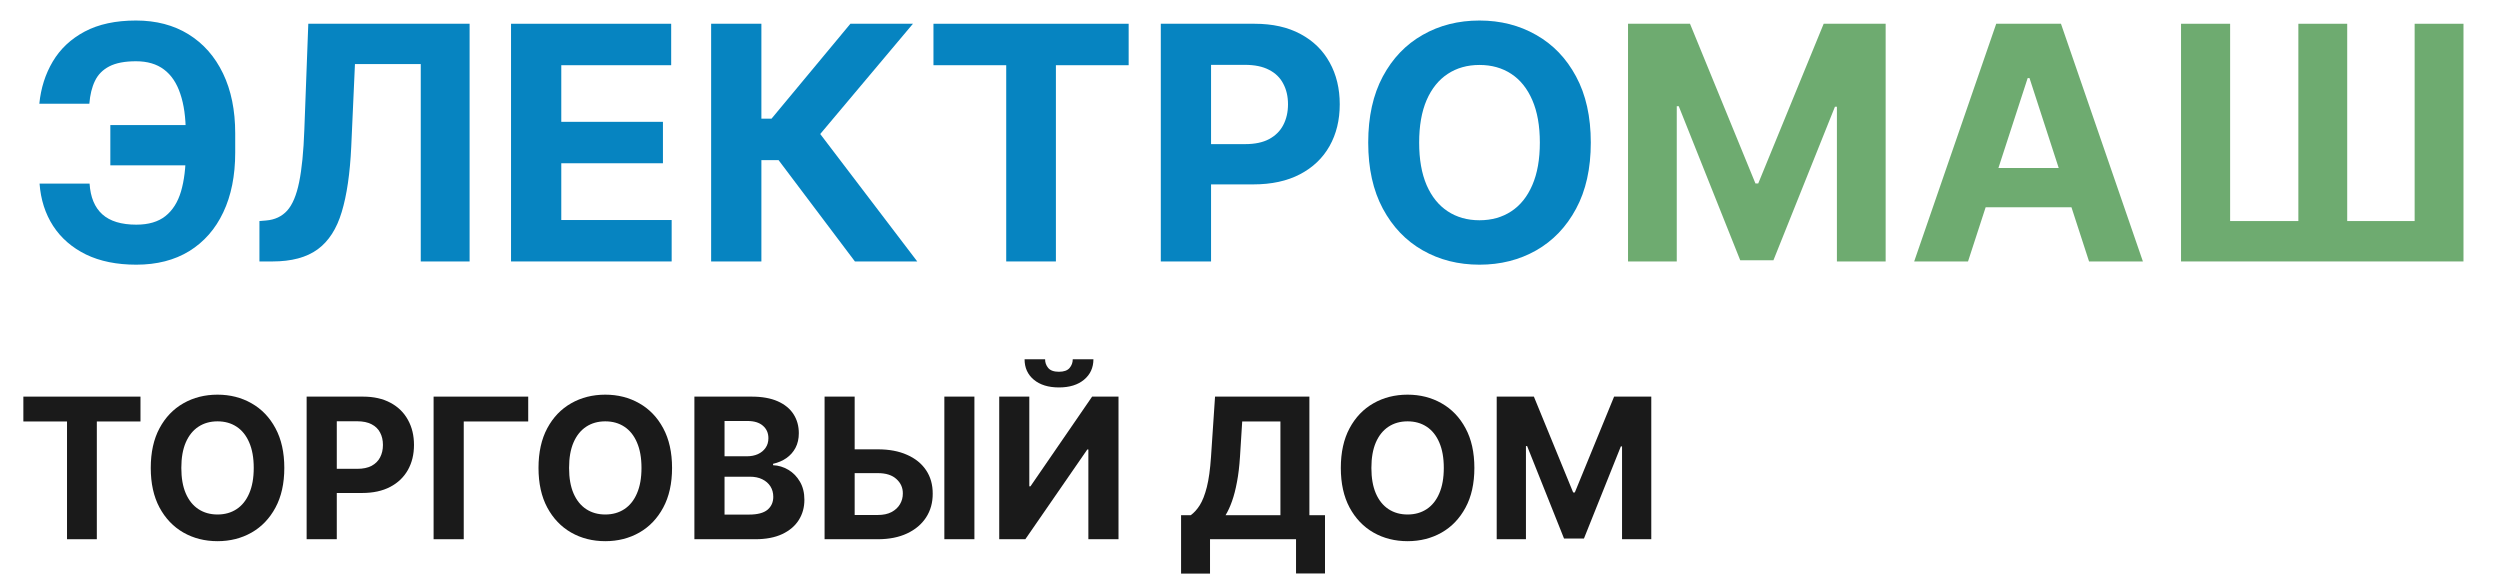 <?xml version="1.0" encoding="UTF-8"?> <svg xmlns="http://www.w3.org/2000/svg" width="119" height="28" viewBox="0 0 119 28" fill="none"><path d="M10.13 5.954V7.871H5.252V5.954H10.13ZM1.883 8.738H4.264C4.304 9.386 4.507 9.874 4.871 10.202C5.236 10.53 5.775 10.694 6.49 10.694C7.072 10.694 7.534 10.557 7.876 10.285C8.219 10.012 8.466 9.62 8.617 9.108C8.768 8.593 8.843 7.976 8.843 7.258V6.341C8.843 5.6 8.757 4.976 8.583 4.468C8.414 3.956 8.154 3.569 7.805 3.308C7.458 3.046 7.015 2.916 6.473 2.916C5.939 2.916 5.516 2.997 5.203 3.159C4.89 3.321 4.661 3.553 4.518 3.855C4.374 4.153 4.286 4.514 4.253 4.938H1.872C1.945 4.194 2.159 3.523 2.513 2.927C2.87 2.326 3.376 1.851 4.032 1.502C4.691 1.152 5.505 0.977 6.473 0.977C7.434 0.977 8.269 1.196 8.976 1.634C9.683 2.072 10.23 2.693 10.616 3.496C11.003 4.299 11.196 5.249 11.196 6.346V7.263C11.196 8.361 11.007 9.309 10.627 10.108C10.252 10.903 9.712 11.518 9.009 11.953C8.305 12.384 7.466 12.599 6.49 12.599C5.558 12.599 4.759 12.437 4.092 12.113C3.426 11.785 2.905 11.332 2.529 10.754C2.153 10.172 1.938 9.5 1.883 8.738Z" fill="#0684C1"></path><path d="M12.349 12.445V10.522L12.67 10.495C13.082 10.461 13.415 10.305 13.67 10.025C13.924 9.742 14.113 9.29 14.239 8.672C14.367 8.049 14.45 7.213 14.487 6.164L14.675 1.131H22.353V12.445H20.028V3.048H16.896L16.719 6.987C16.66 8.254 16.509 9.289 16.266 10.091C16.026 10.894 15.643 11.487 15.117 11.87C14.594 12.253 13.878 12.445 12.968 12.445H12.349Z" fill="#0684C1"></path><path d="M24.325 12.445V1.131H31.948V3.104H26.717V5.799H31.556V7.771H26.717V10.473H31.971V12.445H24.325Z" fill="#0684C1"></path><path d="M40.694 12.445L37.06 7.622H36.242V12.445H33.85V1.131H36.242V5.65H36.723L40.479 1.131H43.456L39.043 6.379L43.661 12.445H40.694Z" fill="#0684C1"></path><path d="M44.433 3.104V1.131H53.724V3.104H50.261V12.445H47.896V3.104H44.433Z" fill="#0684C1"></path><path d="M55.254 12.445V1.131H59.718C60.576 1.131 61.307 1.295 61.911 1.623C62.515 1.947 62.975 2.398 63.292 2.976C63.612 3.551 63.772 4.214 63.772 4.965C63.772 5.716 63.61 6.379 63.286 6.954C62.962 7.528 62.492 7.976 61.877 8.296C61.266 8.616 60.526 8.777 59.657 8.777H56.812V6.86H59.27C59.73 6.86 60.11 6.781 60.408 6.622C60.71 6.46 60.935 6.237 61.082 5.954C61.233 5.667 61.309 5.337 61.309 4.965C61.309 4.59 61.233 4.262 61.082 3.982C60.935 3.698 60.71 3.479 60.408 3.325C60.106 3.166 59.723 3.087 59.259 3.087H57.646V12.445H55.254Z" fill="#0684C1"></path><path d="M75.722 6.788C75.722 8.022 75.488 9.071 75.02 9.937C74.556 10.802 73.923 11.463 73.12 11.92C72.321 12.373 71.422 12.599 70.424 12.599C69.419 12.599 68.517 12.371 67.718 11.914C66.919 11.458 66.287 10.797 65.823 9.931C65.359 9.066 65.127 8.018 65.127 6.788C65.127 5.554 65.359 4.505 65.823 3.639C66.287 2.774 66.919 2.115 67.718 1.662C68.517 1.205 69.419 0.977 70.424 0.977C71.422 0.977 72.321 1.205 73.12 1.662C73.923 2.115 74.556 2.774 75.02 3.639C75.488 4.505 75.722 5.554 75.722 6.788ZM73.297 6.788C73.297 5.989 73.177 5.315 72.938 4.766C72.702 4.218 72.369 3.801 71.938 3.518C71.507 3.234 71.003 3.092 70.424 3.092C69.846 3.092 69.342 3.234 68.911 3.518C68.48 3.801 68.145 4.218 67.906 4.766C67.67 5.315 67.552 5.989 67.552 6.788C67.552 7.587 67.67 8.261 67.906 8.81C68.145 9.359 68.48 9.775 68.911 10.058C69.342 10.342 69.846 10.484 70.424 10.484C71.003 10.484 71.507 10.342 71.938 10.058C72.369 9.775 72.702 9.359 72.938 8.81C73.177 8.261 73.297 7.587 73.297 6.788Z" fill="#0684C1"></path><path d="M77.494 1.131H80.444L83.559 8.732H83.692L86.807 1.131H89.757V12.445H87.437V5.081H87.343L84.415 12.389H82.835L79.908 5.054H79.814V12.445H77.494V1.131Z" fill="#6EAB70"></path><path d="M93.678 12.445H91.115L95.02 1.131H98.102L102.002 12.445H99.439L96.605 3.717H96.517L93.678 12.445ZM93.517 7.998H99.572V9.865H93.517V7.998Z" fill="#6EAB70"></path><path d="M103.817 1.131H106.154V10.522H109.402V1.131H111.727V10.522H114.937V1.131H117.262V12.445H103.817V1.131Z" fill="#6EAB70"></path><path d="M1.112 20.062V18.879H6.687V20.062H4.609V25.667H3.19V20.062H1.112Z" fill="#1A1A1A"></path><path d="M13.533 22.273C13.533 23.013 13.392 23.643 13.112 24.162C12.833 24.681 12.453 25.078 11.972 25.352C11.492 25.624 10.953 25.76 10.354 25.76C9.751 25.76 9.21 25.623 8.73 25.349C8.251 25.075 7.872 24.678 7.593 24.159C7.315 23.64 7.176 23.011 7.176 22.273C7.176 21.533 7.315 20.903 7.593 20.384C7.872 19.864 8.251 19.469 8.73 19.197C9.21 18.923 9.751 18.786 10.354 18.786C10.953 18.786 11.492 18.923 11.972 19.197C12.453 19.469 12.833 19.864 13.112 20.384C13.392 20.903 13.533 21.533 13.533 22.273ZM12.078 22.273C12.078 21.793 12.006 21.389 11.862 21.06C11.721 20.731 11.521 20.481 11.262 20.311C11.004 20.141 10.701 20.056 10.354 20.056C10.007 20.056 9.704 20.141 9.446 20.311C9.187 20.481 8.986 20.731 8.843 21.06C8.701 21.389 8.631 21.793 8.631 22.273C8.631 22.752 8.701 23.157 8.843 23.486C8.986 23.815 9.187 24.065 9.446 24.235C9.704 24.405 10.007 24.49 10.354 24.49C10.701 24.49 11.004 24.405 11.262 24.235C11.521 24.065 11.721 23.815 11.862 23.486C12.006 23.157 12.078 22.752 12.078 22.273Z" fill="#1A1A1A"></path><path d="M14.596 25.667V18.879H17.274C17.789 18.879 18.227 18.977 18.59 19.174C18.952 19.368 19.228 19.639 19.418 19.986C19.61 20.331 19.706 20.728 19.706 21.179C19.706 21.63 19.609 22.028 19.415 22.372C19.22 22.717 18.939 22.985 18.57 23.178C18.203 23.37 17.759 23.466 17.237 23.466H15.53V22.316H17.005C17.282 22.316 17.509 22.268 17.688 22.174C17.869 22.076 18.004 21.943 18.092 21.772C18.183 21.6 18.228 21.402 18.228 21.179C18.228 20.954 18.183 20.757 18.092 20.589C18.004 20.419 17.869 20.288 17.688 20.195C17.507 20.1 17.277 20.052 16.999 20.052H16.031V25.667H14.596Z" fill="#1A1A1A"></path><path d="M25.143 18.879V20.062H22.074V25.667H20.639V18.879H25.143Z" fill="#1A1A1A"></path><path d="M31.99 22.273C31.99 23.013 31.849 23.643 31.569 24.162C31.29 24.681 30.91 25.078 30.429 25.352C29.949 25.624 29.41 25.76 28.811 25.76C28.208 25.76 27.667 25.623 27.187 25.349C26.708 25.075 26.329 24.678 26.05 24.159C25.772 23.64 25.633 23.011 25.633 22.273C25.633 21.533 25.772 20.903 26.05 20.384C26.329 19.864 26.708 19.469 27.187 19.197C27.667 18.923 28.208 18.786 28.811 18.786C29.41 18.786 29.949 18.923 30.429 19.197C30.91 19.469 31.29 19.864 31.569 20.384C31.849 20.903 31.99 21.533 31.99 22.273ZM30.535 22.273C30.535 21.793 30.463 21.389 30.319 21.06C30.178 20.731 29.978 20.481 29.719 20.311C29.461 20.141 29.158 20.056 28.811 20.056C28.464 20.056 28.162 20.141 27.903 20.311C27.645 20.481 27.443 20.731 27.3 21.06C27.158 21.389 27.088 21.793 27.088 22.273C27.088 22.752 27.158 23.157 27.3 23.486C27.443 23.815 27.645 24.065 27.903 24.235C28.162 24.405 28.464 24.49 28.811 24.49C29.158 24.49 29.461 24.405 29.719 24.235C29.978 24.065 30.178 23.815 30.319 23.486C30.463 23.157 30.535 22.752 30.535 22.273Z" fill="#1A1A1A"></path><path d="M33.053 25.667V18.879H35.771C36.27 18.879 36.686 18.953 37.02 19.101C37.354 19.249 37.605 19.455 37.773 19.718C37.94 19.978 38.024 20.279 38.024 20.619C38.024 20.884 37.971 21.117 37.865 21.318C37.759 21.517 37.613 21.681 37.428 21.809C37.244 21.935 37.034 22.024 36.798 22.077V22.144C37.056 22.155 37.298 22.228 37.524 22.362C37.752 22.497 37.936 22.686 38.077 22.929C38.219 23.17 38.289 23.457 38.289 23.791C38.289 24.151 38.2 24.473 38.021 24.755C37.844 25.036 37.582 25.258 37.236 25.422C36.889 25.585 36.461 25.667 35.953 25.667H33.053ZM34.488 24.494H35.658C36.058 24.494 36.349 24.417 36.533 24.265C36.716 24.11 36.808 23.905 36.808 23.648C36.808 23.461 36.763 23.295 36.672 23.151C36.581 23.008 36.452 22.895 36.284 22.813C36.119 22.731 35.921 22.691 35.691 22.691H34.488V24.494ZM34.488 21.719H35.552C35.748 21.719 35.923 21.685 36.075 21.617C36.23 21.546 36.352 21.447 36.44 21.318C36.531 21.19 36.576 21.037 36.576 20.858C36.576 20.612 36.489 20.415 36.314 20.264C36.142 20.114 35.897 20.039 35.578 20.039H34.488V21.719Z" fill="#1A1A1A"></path><path d="M40.168 21.388H41.785C42.325 21.388 42.788 21.475 43.177 21.65C43.569 21.822 43.87 22.066 44.082 22.382C44.294 22.698 44.399 23.071 44.397 23.499C44.399 23.926 44.294 24.302 44.082 24.629C43.87 24.954 43.569 25.208 43.177 25.392C42.788 25.575 42.325 25.667 41.785 25.667H39.25V18.879H40.682V24.513H41.785C42.044 24.513 42.261 24.467 42.438 24.374C42.615 24.279 42.749 24.154 42.839 24C42.932 23.843 42.977 23.672 42.975 23.486C42.977 23.216 42.876 22.989 42.67 22.803C42.467 22.615 42.172 22.521 41.785 22.521H40.168V21.388ZM46.382 18.879V25.667H44.951V18.879H46.382Z" fill="#1A1A1A"></path><path d="M47.563 18.879H48.995V23.148H49.051L51.985 18.879H53.241V25.667H51.806V21.395H51.756L48.806 25.667H47.563V18.879ZM51.063 17.102H52.047C52.045 17.505 51.896 17.828 51.6 18.074C51.306 18.319 50.908 18.442 50.407 18.442C49.903 18.442 49.504 18.319 49.21 18.074C48.916 17.828 48.77 17.505 48.77 17.102H49.747C49.745 17.255 49.794 17.392 49.893 17.513C49.995 17.635 50.166 17.696 50.407 17.696C50.641 17.696 50.809 17.636 50.911 17.517C51.012 17.397 51.063 17.259 51.063 17.102Z" fill="#1A1A1A"></path><path d="M56.219 27.304V24.523H56.679C56.836 24.411 56.98 24.252 57.11 24.046C57.241 23.838 57.352 23.552 57.445 23.188C57.538 22.821 57.604 22.341 57.644 21.749L57.836 18.879H62.327V24.523H63.07V27.297H61.691V25.667H57.597V27.304H56.219ZM58.337 24.523H60.948V20.062H59.129L59.023 21.749C58.994 22.198 58.947 22.596 58.88 22.942C58.816 23.289 58.738 23.593 58.645 23.854C58.554 24.112 58.452 24.336 58.337 24.523Z" fill="#1A1A1A"></path><path d="M70.18 22.273C70.18 23.013 70.04 23.643 69.759 24.162C69.48 24.681 69.1 25.078 68.619 25.352C68.139 25.624 67.6 25.76 67.001 25.76C66.398 25.76 65.857 25.623 65.377 25.349C64.898 25.075 64.519 24.678 64.24 24.159C63.962 23.64 63.823 23.011 63.823 22.273C63.823 21.533 63.962 20.903 64.24 20.384C64.519 19.864 64.898 19.469 65.377 19.197C65.857 18.923 66.398 18.786 67.001 18.786C67.6 18.786 68.139 18.923 68.619 19.197C69.1 19.469 69.48 19.864 69.759 20.384C70.04 20.903 70.18 21.533 70.18 22.273ZM68.725 22.273C68.725 21.793 68.653 21.389 68.509 21.06C68.368 20.731 68.168 20.481 67.909 20.311C67.651 20.141 67.348 20.056 67.001 20.056C66.654 20.056 66.352 20.141 66.093 20.311C65.835 20.481 65.633 20.731 65.49 21.06C65.349 21.389 65.278 21.793 65.278 22.273C65.278 22.752 65.349 23.157 65.49 23.486C65.633 23.815 65.835 24.065 66.093 24.235C66.352 24.405 66.654 24.49 67.001 24.49C67.348 24.49 67.651 24.405 67.909 24.235C68.168 24.065 68.368 23.815 68.509 23.486C68.653 23.157 68.725 22.752 68.725 22.273Z" fill="#1A1A1A"></path><path d="M71.243 18.879H73.013L74.882 23.44H74.962L76.831 18.879H78.601V25.667H77.209V21.249H77.152L75.396 25.634H74.448L72.691 21.232H72.635V25.667H71.243V18.879Z" fill="#1A1A1A"></path></svg> 